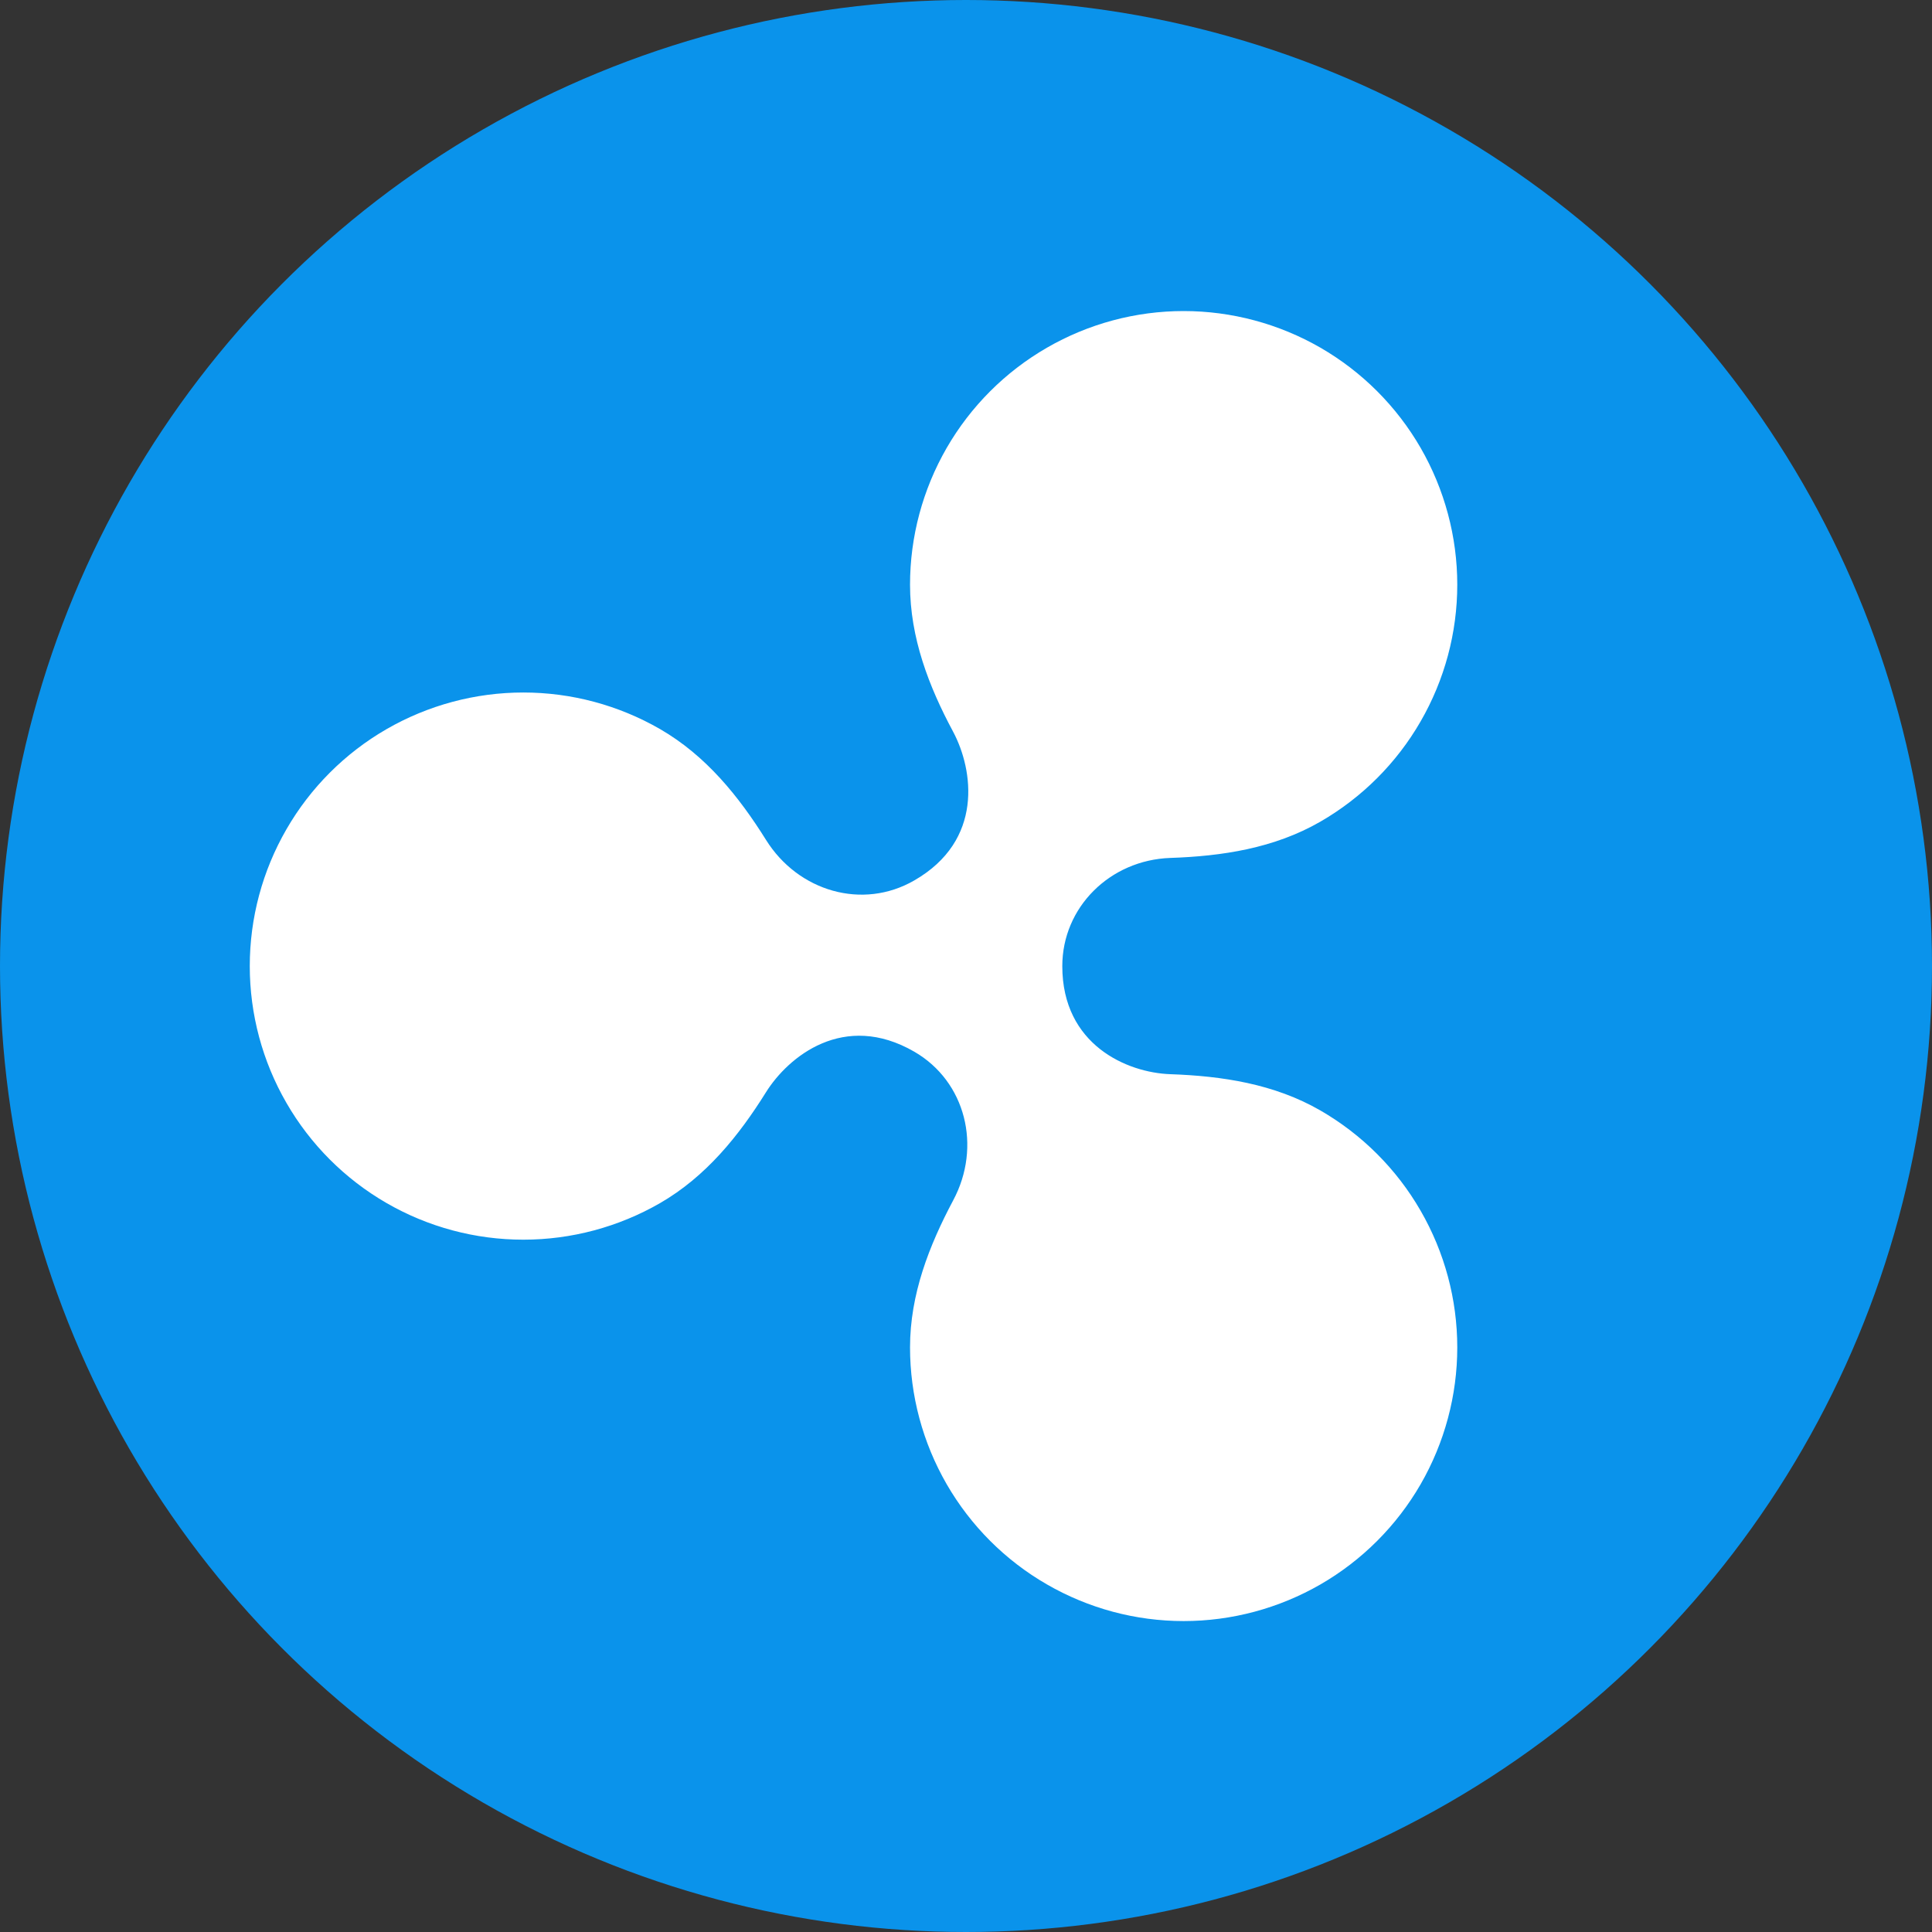 <svg width="32" height="32" viewBox="0 0 32 32" fill="none" xmlns="http://www.w3.org/2000/svg">
<rect x="0" y="0" width="32" height="32" fill="#333333" stroke="none"/>
<circle cx="16" cy="16" r="16" fill="#0A93EB"/>
<path d="M21.87 18.393C21.104 17.951 20.239 17.822 19.384 17.792C18.67 17.767 17.595 17.308 17.595 16.002C17.595 15.028 18.384 14.245 19.384 14.21C20.24 14.181 21.104 14.051 21.87 13.609C22.559 13.211 23.132 12.639 23.529 11.95C23.927 11.261 24.137 10.48 24.137 9.684C24.137 8.889 23.927 8.107 23.53 7.418C23.132 6.729 22.56 6.157 21.871 5.759C21.182 5.362 20.4 5.152 19.605 5.152C18.809 5.152 18.028 5.362 17.339 5.76C16.65 6.158 16.078 6.73 15.68 7.419C15.283 8.108 15.073 8.889 15.073 9.685C15.073 10.563 15.385 11.371 15.787 12.12C16.122 12.75 16.297 13.92 15.143 14.583C14.287 15.077 13.221 14.765 12.688 13.912C12.237 13.191 11.694 12.516 10.933 12.076C10.244 11.679 9.463 11.47 8.668 11.47C7.872 11.47 7.091 11.68 6.402 12.077C5.713 12.475 5.141 13.047 4.744 13.736C4.346 14.425 4.137 15.206 4.137 16.002C4.137 16.797 4.346 17.578 4.744 18.267C5.141 18.956 5.713 19.528 6.402 19.926C7.091 20.324 7.872 20.533 8.668 20.533C9.463 20.533 10.244 20.324 10.933 19.927C11.694 19.487 12.237 18.812 12.687 18.091C13.057 17.5 13.979 16.747 15.143 17.419C15.996 17.912 16.264 18.993 15.787 19.883C15.389 20.632 15.073 21.439 15.073 22.317C15.073 23.113 15.283 23.894 15.68 24.583C16.078 25.272 16.65 25.845 17.339 26.242C18.028 26.64 18.809 26.85 19.605 26.85C20.4 26.85 21.182 26.64 21.871 26.243C22.56 25.845 23.132 25.273 23.53 24.584C23.927 23.895 24.137 23.113 24.137 22.318C24.137 21.522 23.927 20.741 23.529 20.052C23.132 19.363 22.559 18.791 21.87 18.393Z" fill="white"/>
</svg>
